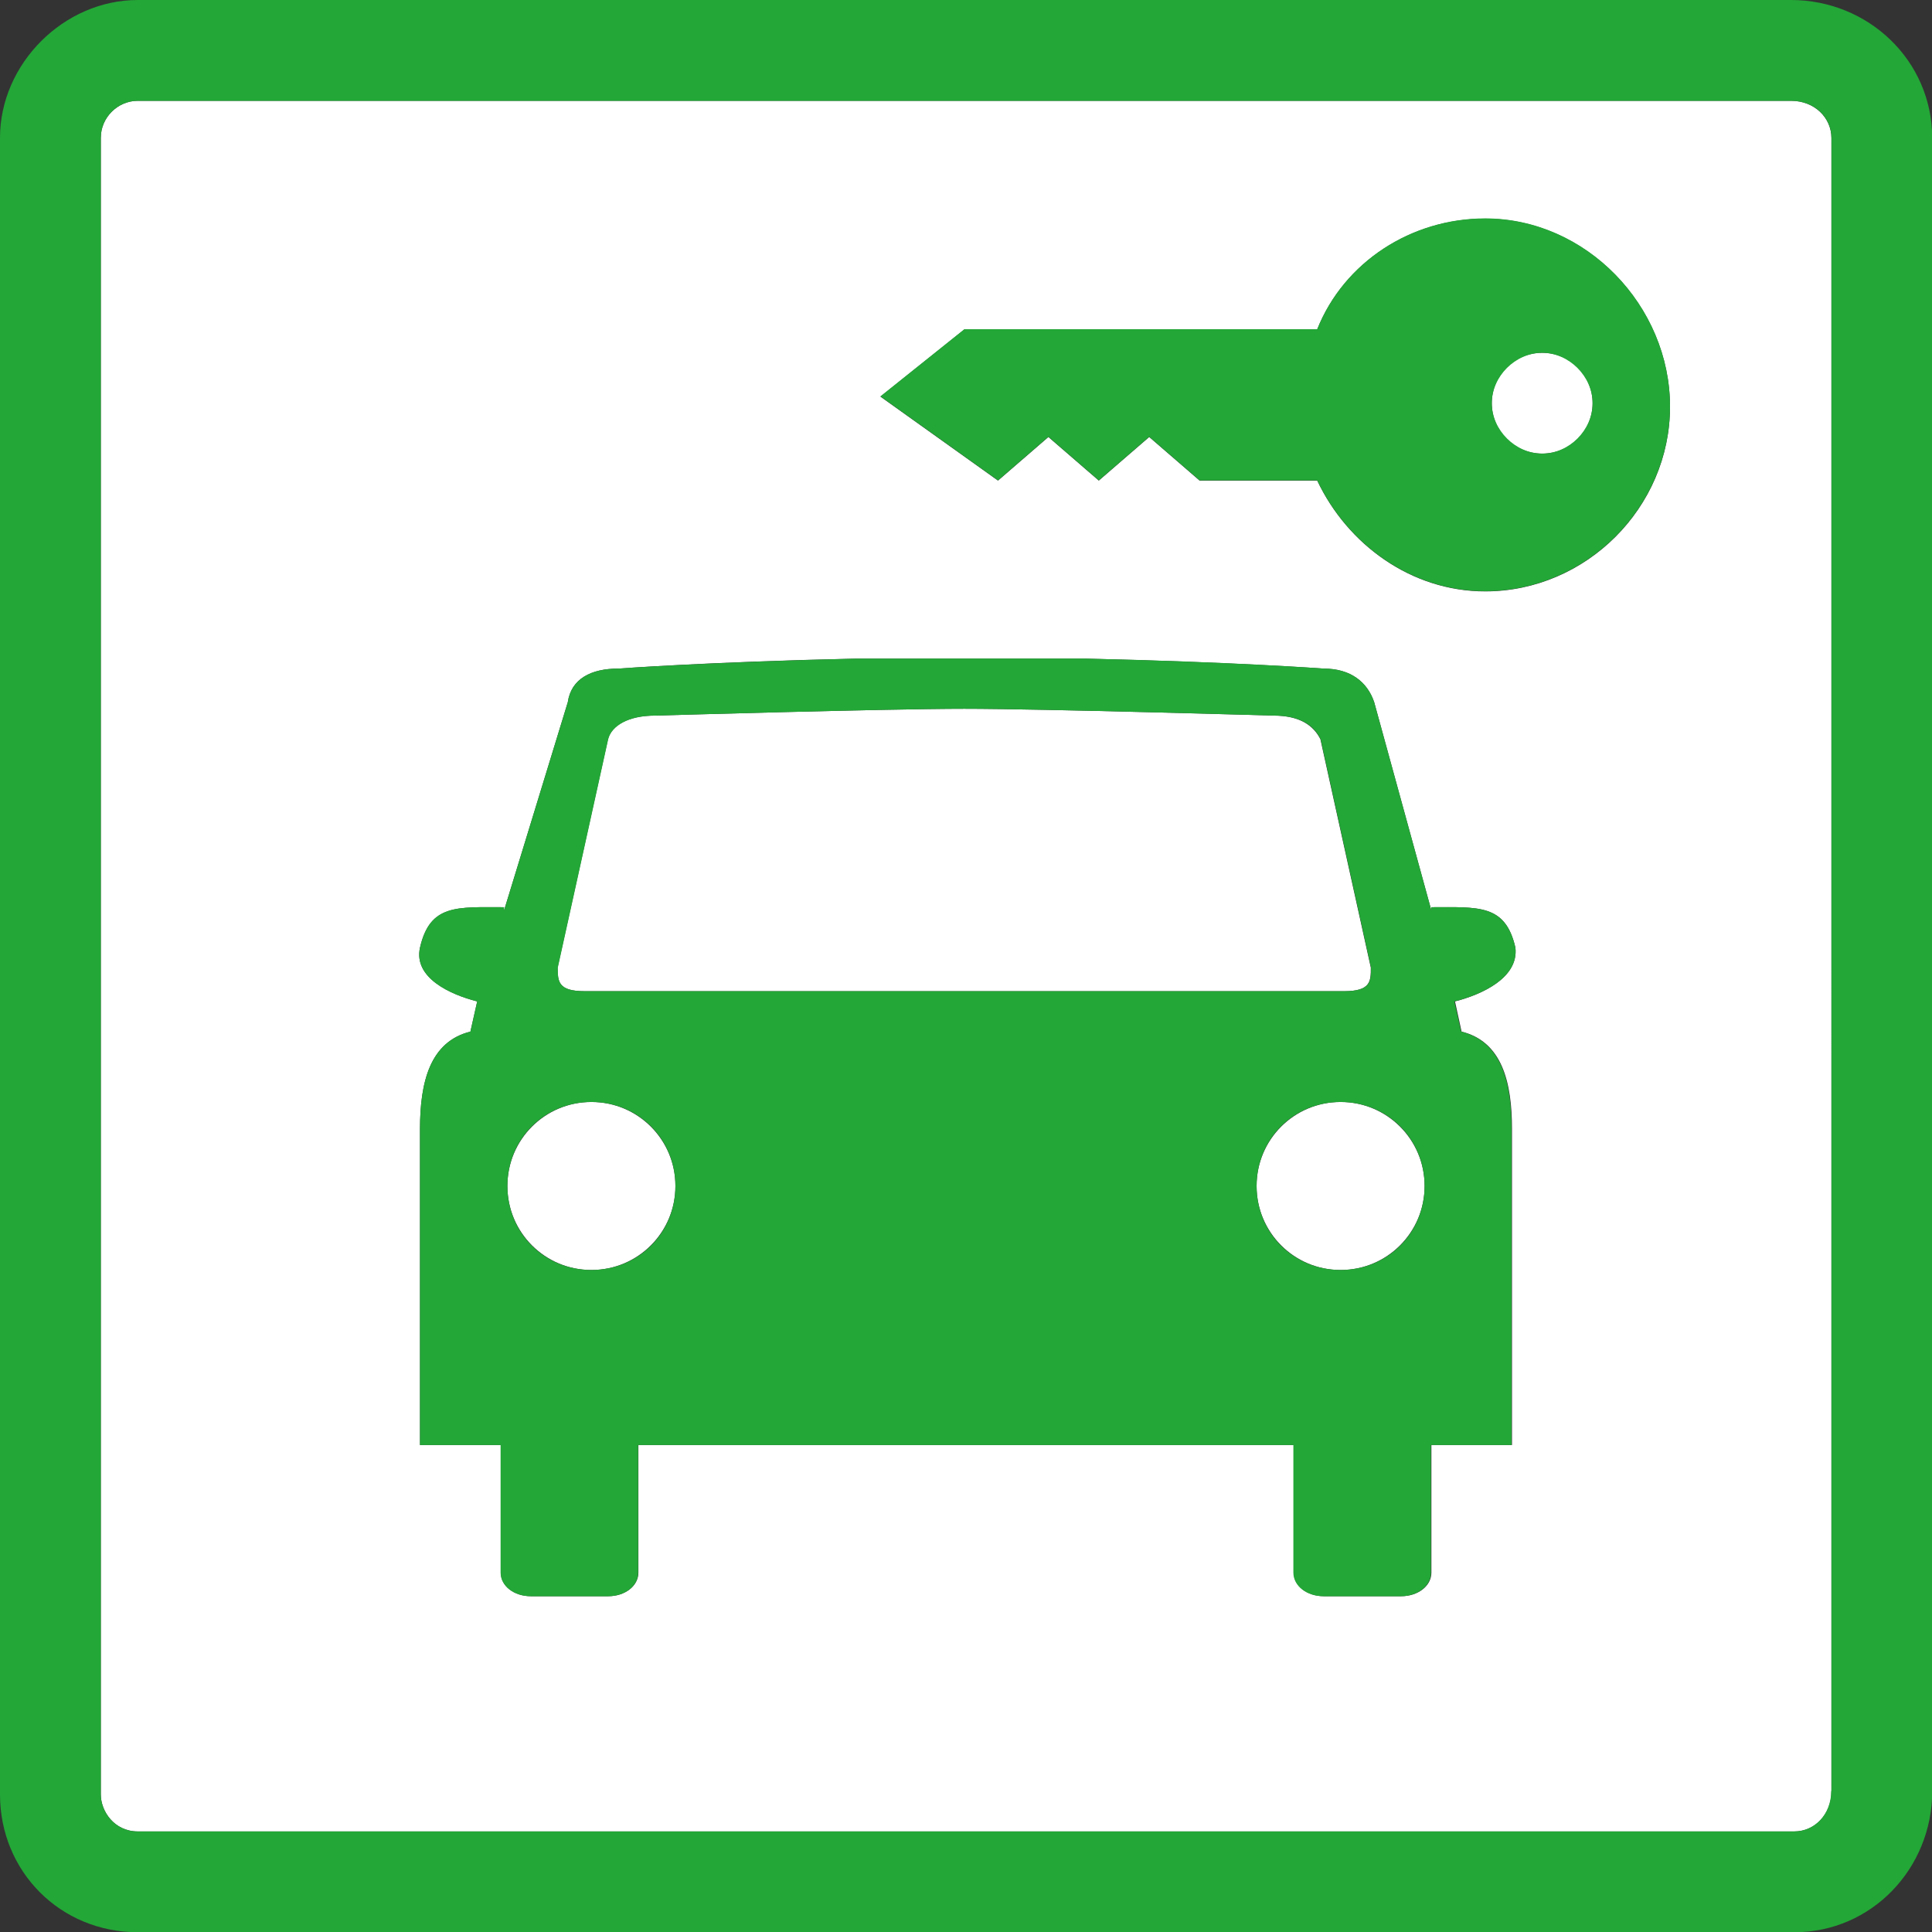 <?xml version="1.0" encoding="utf-8"?>
<!-- Generator: Adobe Illustrator 23.0.1, SVG Export Plug-In . SVG Version: 6.00 Build 0)  -->
<svg version="1.1" id="Calque_1" xmlns="http://www.w3.org/2000/svg" xmlns:xlink="http://www.w3.org/1999/xlink" x="0px" y="0px"
	 viewBox="0 0 85.1 85.1" style="enable-background:new 0 0 85.1 85.1;" xml:space="preserve">
<rect x="0" y="0" width="85.1" height="85.1" fill="#333333" stroke="none"/>
<style type="text/css">
	.st0{fill:#FFFFFF;}
	.st1{fill:#23A737;}
</style>
<g>
	<circle class="st0" cx="26.05" cy="52.24" r="3.7"/>
	<path class="st0" d="M25.75,43.66H59.2c1.18,0,1.18-0.44,1.18-1.04l-2.22-10.06c-0.3-0.59-0.89-1.04-2.07-1.04
		c0,0-10.21-0.3-13.62-0.3c-3.4,0-13.62,0.3-13.62,0.3c-1.18,0-1.92,0.44-2.07,1.04l-2.22,10.06
		C24.57,43.22,24.57,43.66,25.75,43.66z"/>
	<circle class="st0" cx="59.05" cy="52.24" r="3.7"/>
	<circle class="st0" cx="67.93" cy="17.76" r="2.22"/>
	<path class="st0" d="M78.89,4.44H6.07c-0.89,0-1.63,0.74-1.63,1.63v72.97c0,0.74,0.59,1.63,1.63,1.63h72.97
		c0.89,0,1.63-0.74,1.63-1.78V6.07C80.66,5.18,79.92,4.44,78.89,4.44z M64.38,45.44c1.78,0.44,2.22,2.22,2.22,4.29v0.89v6.07v6.96
		h-3.55v5.62c0,0.59-0.59,1.04-1.33,1.04h-3.4c-0.74,0-1.33-0.44-1.33-1.04v-5.62H28.12v5.62c0,0.59-0.59,1.04-1.33,1.04h-3.4
		c-0.74,0-1.33-0.44-1.33-1.04v-5.62H18.5v-6.96v-6.07v-0.89c0-2.07,0.44-3.85,2.22-4.29l0.3-1.33c-1.18-0.3-2.81-1.04-2.52-2.37
		c0.44-1.92,1.63-1.78,3.7-1.78v0.15l2.81-9.18c0.15-1.04,1.04-1.48,2.22-1.48c0,0,4-0.3,10.51-0.44H47.8
		c6.51,0.15,10.51,0.44,10.51,0.44c1.18,0,1.92,0.59,2.22,1.48l2.52,9.18v-0.15c2.07,0,3.26-0.15,3.7,1.78
		c0.15,1.33-1.48,2.07-2.66,2.37L64.38,45.44z M65.42,26.05c-3.26,0-6.07-2.07-7.4-4.88h-5.18l-2.22-1.92l-2.22,1.92l-2.22-1.92
		l-2.22,1.92l-5.18-3.7l3.7-2.96h15.54c1.18-2.96,4.14-4.88,7.4-4.88c4.44,0,8.14,3.85,8.14,8.29S69.86,26.05,65.42,26.05z"/>
	<path class="st1" d="M66.75,41.74c-0.44-1.92-1.63-1.78-3.7-1.78v0.15l-2.52-9.18c-0.3-0.89-1.04-1.48-2.22-1.48
		c0,0-4-0.3-10.51-0.44H37.74c-6.51,0.15-10.51,0.44-10.51,0.44c-1.18,0-2.07,0.44-2.22,1.48l-2.81,9.18v-0.15
		c-2.07,0-3.26-0.15-3.7,1.78c-0.3,1.33,1.33,2.07,2.52,2.37l-0.3,1.33c-1.78,0.44-2.22,2.22-2.22,4.29v0.89v6.07v6.96h3.55v5.62
		c0,0.59,0.59,1.04,1.33,1.04h3.4c0.74,0,1.33-0.44,1.33-1.04v-5.62h28.86v5.62c0,0.59,0.59,1.04,1.33,1.04h3.4
		c0.74,0,1.33-0.44,1.33-1.04v-5.62h3.55v-6.96v-6.07v-0.89c0-2.07-0.44-3.85-2.22-4.29l-0.3-1.33
		C65.27,43.81,66.9,43.07,66.75,41.74z M26.79,32.56c0.15-0.59,0.89-1.04,2.07-1.04c0,0,10.21-0.3,13.62-0.3s13.62,0.3,13.62,0.3
		c1.18,0,1.78,0.44,2.07,1.04l2.22,10.06c0,0.59,0,1.04-1.18,1.04H25.75c-1.18,0-1.18-0.44-1.18-1.04L26.79,32.56z M26.05,55.94
		c-2.07,0-3.7-1.63-3.7-3.7s1.63-3.7,3.7-3.7s3.7,1.63,3.7,3.7S28.12,55.94,26.05,55.94z M59.05,55.94c-2.07,0-3.7-1.63-3.7-3.7
		s1.63-3.7,3.7-3.7s3.7,1.63,3.7,3.7S61.12,55.94,59.05,55.94z"/>
	<path class="st1" d="M65.42,9.62c-3.26,0-6.22,1.92-7.4,4.88H42.48l-3.7,2.96l5.18,3.7l2.22-1.92l2.22,1.92l2.22-1.92l2.22,1.92
		h5.18c1.33,2.81,4.14,4.88,7.4,4.88c4.44,0,8.14-3.7,8.14-8.14S69.86,9.62,65.42,9.62z M67.93,19.98c-1.18,0-2.22-1.04-2.22-2.22
		s1.04-2.22,2.22-2.22c1.18,0,2.22,1.04,2.22,2.22S69.12,19.98,67.93,19.98z"/>
	<path class="st1" d="M78.89,0H6.07C2.81,0,0,2.81,0,6.07v72.97c0,3.4,2.66,6.07,6.07,6.07h72.97c3.4,0,6.07-2.81,6.07-6.22V6.07
		C85.1,2.66,82.29,0,78.89,0z M80.66,78.89c0,1.04-0.74,1.78-1.63,1.78H6.07c-1.04,0-1.63-0.89-1.63-1.63V6.07
		c0-0.89,0.74-1.63,1.63-1.63h72.82c1.04,0,1.78,0.74,1.78,1.63V78.89z"/>
</g>
</svg>
